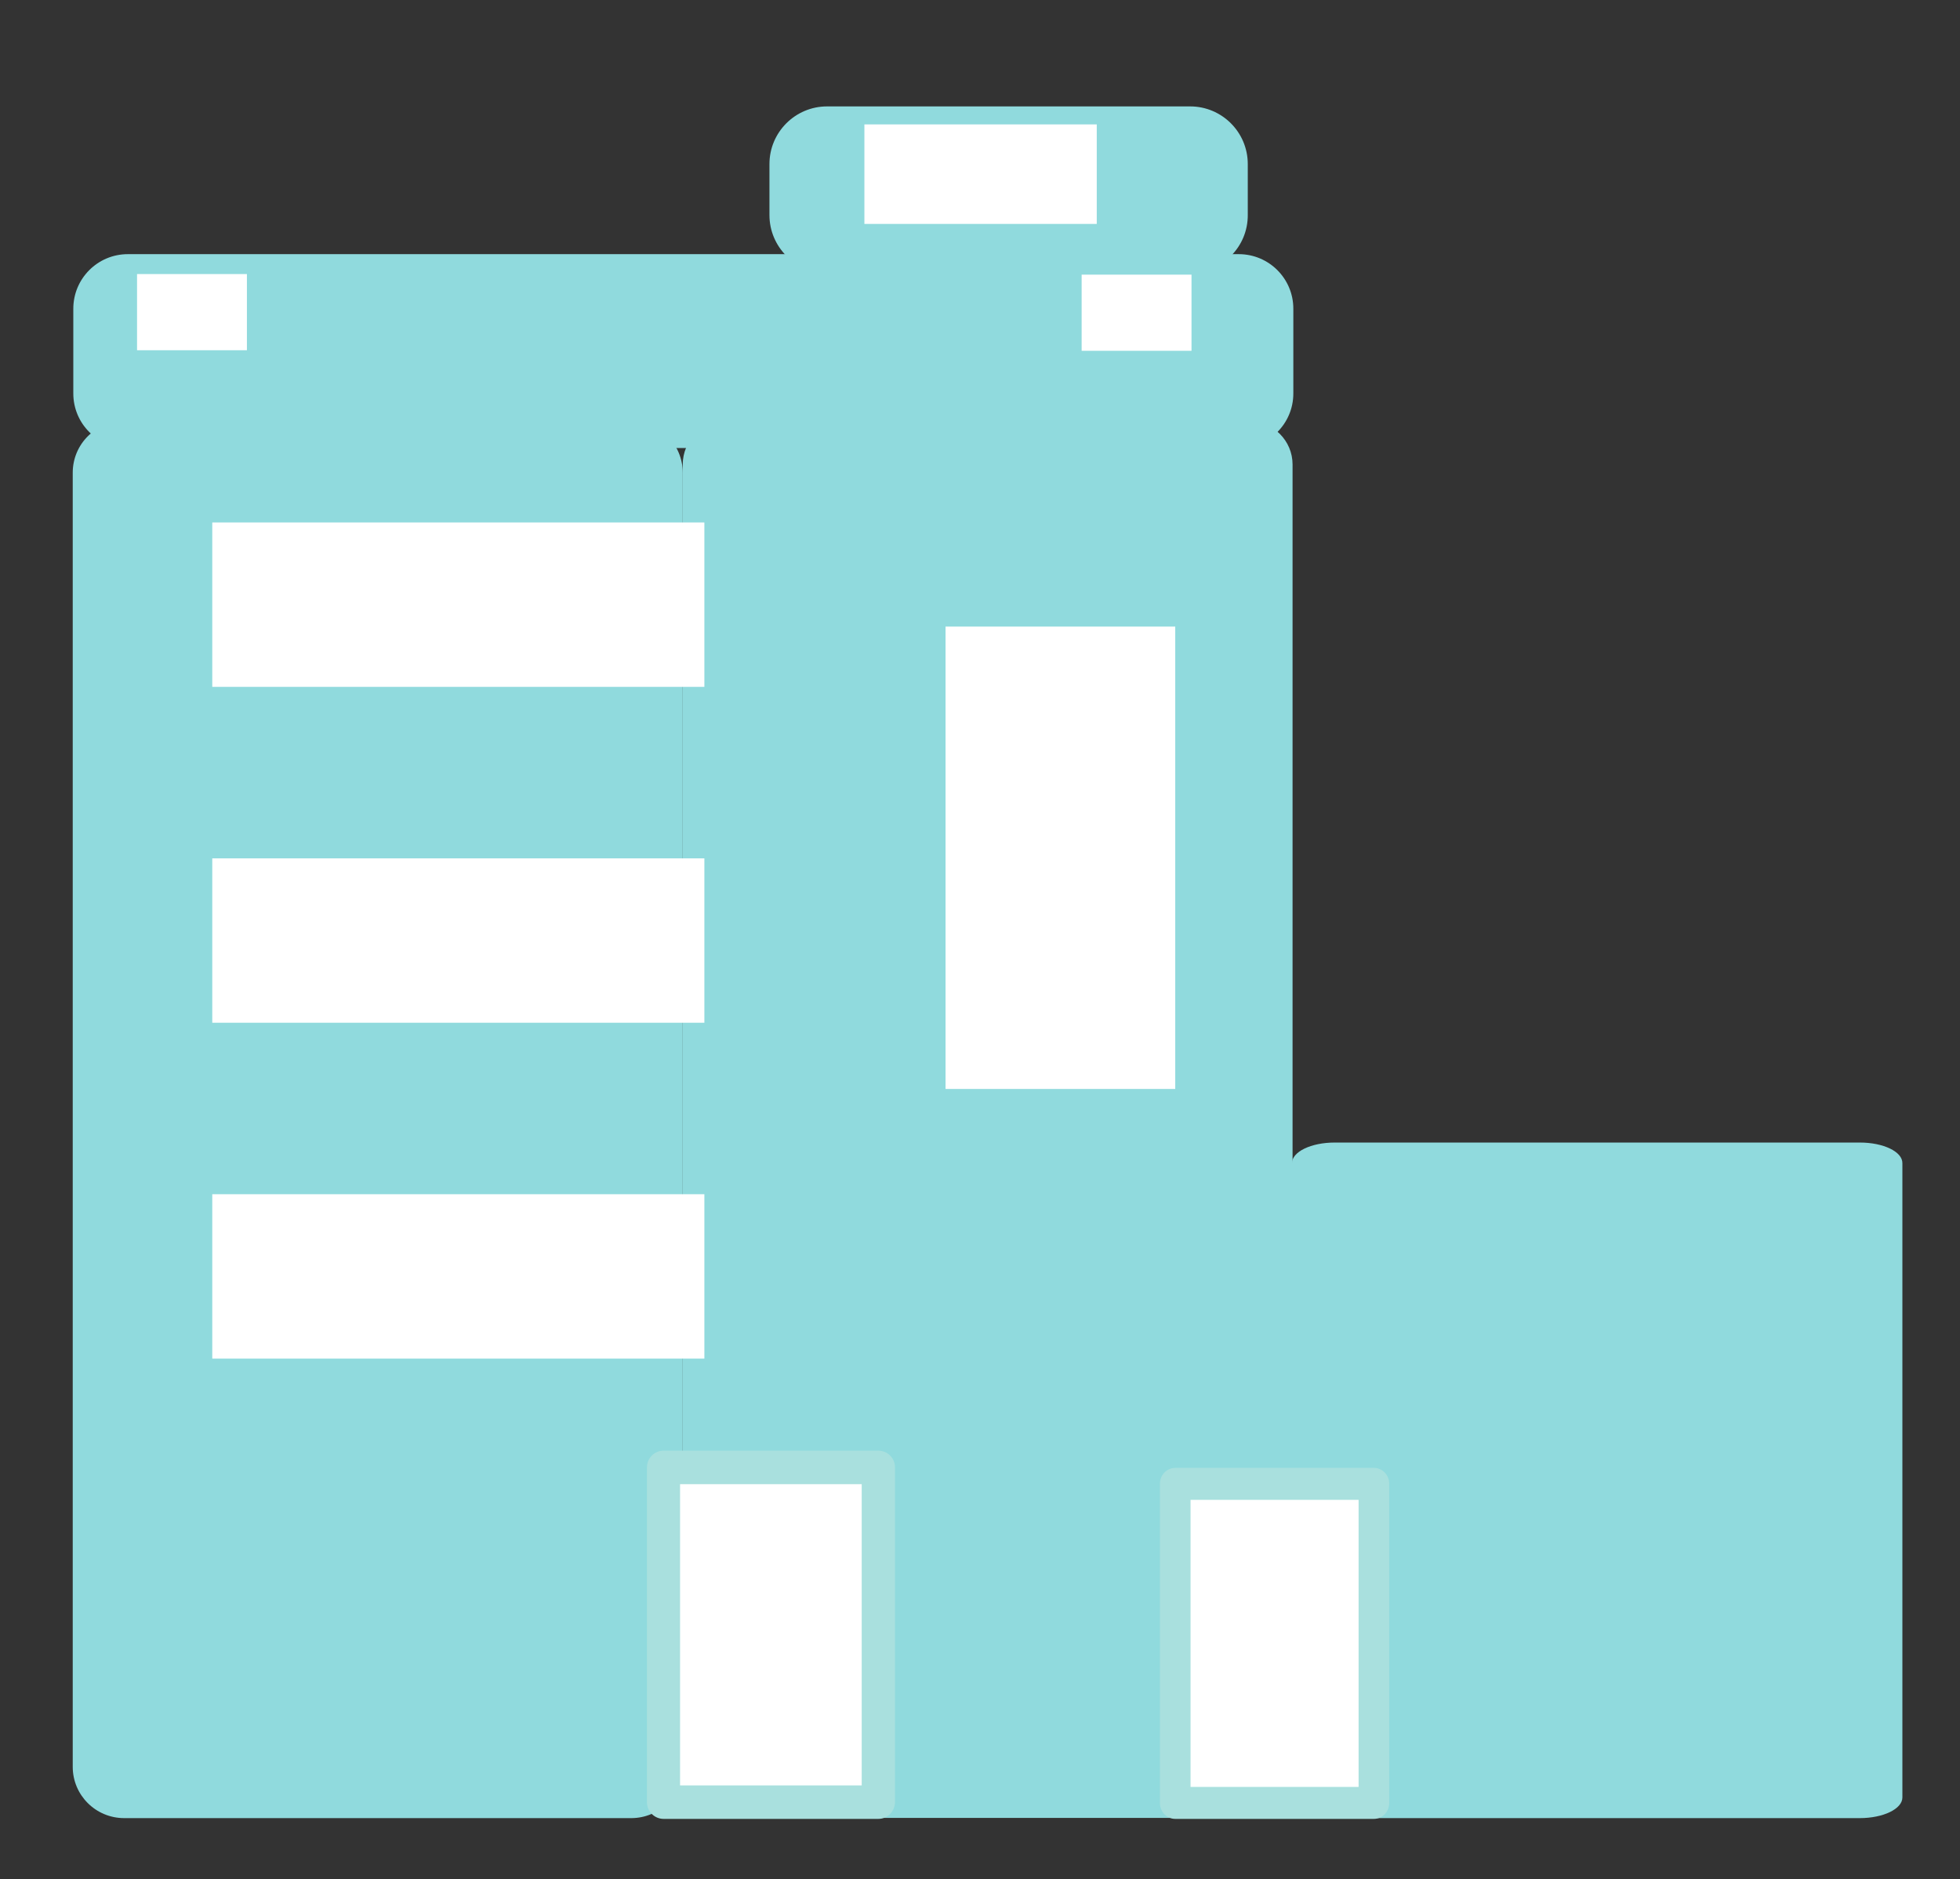 <?xml version="1.0" encoding="utf-8"?>
<!-- Generator: Adobe Illustrator 27.0.0, SVG Export Plug-In . SVG Version: 6.00 Build 0)  -->
<svg version="1.1" xmlns="http://www.w3.org/2000/svg" xmlns:xlink="http://www.w3.org/1999/xlink" x="0px" y="0px"
	 viewBox="0 0 1024 982" style="enable-background:new 0 0 1024 982;" xml:space="preserve">
<rect x="0" y="0" width="1024" height="982" fill="#333333" stroke="none"/>
<style type="text/css">
	.st0{display:none;}
	.st1{display:inline;fill:#90DADD;}
	.st2{display:inline;}
	.st3{fill:#90DADD;}
	.st4{fill:#FFFFFF;}
	.st5{fill:#A9E0DE;}
</style>
<g id="Layer_1" class="st0">
	<path id="_x31_" class="st1" d="M374.9,492.2L83.5,212.8l57.3-55l487.6,32.7L739.3,84.2l34.2,32.8
		C773.5,117,543.1,314.5,374.9,492.2z M121.9,281.2l-37.2-35.6c0,0-41.5,42.1-45.7,60.2L21.3,304l-11,10.5l16.5,15.8
		c0,0-5.5,6.4-3.7,10.6c4.3,1.7,11-3.6,11-3.6l16.5,15.8l11-10.5l-1.8-16.9C78.6,321.5,121.9,281.2,121.9,281.2z M155.4,554.1
		l-53.6,51.5l120.7,64.3C245.7,629,305.4,567,305.4,567C226.1,561.1,155.4,554.1,155.4,554.1z M313.3,83.6
		c9.8-14.1,12.2-30.4,8.5-33.9c-3.7-3.5-20.7-1.2-35.4,8.2c-15.5,9.9-78,61.9-96.9,80.1l72.9,5.6C282.4,121.5,306.5,93.4,313.3,83.6
		z M939.3,275.9l-34.2-32.7c0,0-205.9,220.9-391.3,382.3l291.4,279.4l57.3-55l-34.1-467.6L939.3,275.9z M733.9,868
		c0,0-42.1,41.5-46.4,59.6l-17.7-1.7l-10.9,10.5l16.4,15.8c0,0-5.5,6.4-3.7,10.5c4.2,1.7,11-3.5,11-3.5l16.5,15.8l11-10.5l-1.8-16.9
		c18.9-4.1,62.8-43.8,62.8-43.8L733.9,868z M939.9,684.5c-10.2,6.5-39.5,29.6-62.6,48.7l5.9,70c18.9-18.1,73.2-78.1,83.5-93
		c9.7-14,12.2-30.4,8.5-33.9C971.6,672.8,954.5,675.1,939.9,684.5z M328.5,771.6l67,115.8l53.6-51.5c0,0-7.3-67.8-13.4-143.8
		C435.8,692.1,371.2,749.4,328.5,771.6z M496.8,609.1c0,0-156,144.9-203.6,150.8l-29.2-28.1l-29.2-28
		c6.1-45.6,157.2-195.3,157.2-195.3C573.3,316,788.1,133.3,788.1,133.3c96.4-92.4,196.3-118,209.7-105.2
		c13.4,12.8-13.4,108.7-109.7,201C888,229.1,697.5,435.1,496.8,609.1z M744.5,271c31.6,30.3,148.1-90.9,148.1-90.9
		c-2.7-12-9.6-22.2-20.4-31.5l-0.1-0.1c-9.5-10.3-20.3-17-32.8-19.6C839.3,129,712.9,240.7,744.5,271z M452.9,548.3
		c-9.7,4.7-41.4,30.4-54.8,43.2L270,714.3l12.2,11.7l128-122.8C441.9,572.8,452.9,548.3,452.9,548.3z"/>
</g>
<g id="Layer_2" class="st0">
	<g id="_x31_5" class="st2">
		<path class="st3" d="M11.3,588.8l0,0.8C10.4,617.2,27.9,641,52,647.1l0.5,25.9c0.6,29.3,19.8,53.6,45.1,60.3
			c-2.2-35,8.6-70.8,32.8-98.1c45.9-51.6,122.1-53.3,170.2-3.8c26,26.8,38.5,63,37.2,98.8c-6.9,0.1-2.9,0.4-2.9,0.4l0.1,4.5
			c0.1,6.8,5.4,12.3,11.8,12.2l327.5-6.7c6.4-0.1,11.4-5.8,11.2-12.6l-0.1-4.5c-1.6,0-3.2,0.1-4.8,0.1c-2.8-35.7,8-72.5,32.8-100.3
			c45.9-51.6,122.1-53.3,170.2-3.8c26,26.8,38.4,63,37.2,98.8c-6.9,0.1,37.2-0.4,37.2-0.4c32.4-0.7,58.3-29.7,57.6-64.6l-2.3-113.2
			c-0.7-34.9-26.9-70.9-58.2-80.1l-111.2-32.7c-31.3-9.2-73.7-38.8-94.3-65.8l-77.4-101.5c-20-26.2-61.3-47.2-93.3-47.8
			c-13.2-13-30.6-21.3-47.7-21l-367.1,7.5c-17.7,0.4-33.2,10.5-42.3,25.4c-25.3,8.3-46.4,32.6-50.5,60.7l-8.8,61.1
			c-25,3.7-44.6,26.2-45.5,54.2l0,0.4c-6.6,6.9-10.9,16.4-11.3,27.1L1.8,560.8C1.5,571.5,5.1,581.3,11.3,588.8z M348.1,451.5
			l-4-194.2l240.2-4.9c13.6-0.3,31,8.5,39.5,19.9l108.5,144.9c6.5,8.6,5.2,15.1,3.9,18.2c-1.3,3.1-5.1,8.3-15.4,8.5L348.1,451.5z
			 M345.5,480.4c-0.1-2.6,1.9-4.8,4.4-4.8l81.5-1.7c2.5-0.1,4.5,2.1,4.6,4.6l0.4,17.9c0.1,2.7-1.9,4.8-4.4,4.9l-81.5,1.7
			c-2.5,0.1-4.5-2-4.6-4.7L345.5,480.4z M112.3,485.2c-0.1-2.6,1.9-4.8,4.3-4.8l81.6-1.7c2.5-0.1,4.5,2.1,4.5,4.6l0.4,17.9
			c0.1,2.7-1.9,4.8-4.3,4.9l-81.6,1.7c-2.5,0.1-4.5-2-4.5-4.7L112.3,485.2z M103.2,427.6l13.6-137.8c1.5-15.4,14.4-28.1,28.7-28.3
			l160.2-3.3l4,194.2L127.4,456c-7.1,0.1-13.6-2.8-18.2-8.1C104.6,442.5,102.4,435.3,103.2,427.6z"/>
		<path class="st3" d="M702.3,680.7c-2.1,8.6-2.9,17.1-2.8,25.6c0,0,0,0,0,0c0.7,44.5,31.1,84.6,76.3,95.8
			c53.8,13.2,108.1-19.8,121.4-73.6c2.2-8.8,2.9-17.6,2.8-26.3c0-0.1,0-0.2,0-0.3c-1.2-44.1-31.4-83.7-76.3-94.7
			C769.8,594,715.4,626.9,702.3,680.7z M729.1,705.7L729.1,705.7c-0.1-6,0.5-11.9,2-17.9c9.3-37.9,47.6-61.1,85.5-51.8
			c31.5,7.8,52.8,35.6,53.7,66.6c0,0.1,0,0.2,0,0.2c0.2,6.1-0.4,12.4-1.9,18.7c-9.3,37.9-47.6,61.1-85.4,51.8
			C751,765.5,729.5,737.1,729.1,705.7z"/>
		<path class="st3" d="M112.4,718.3c-5.2,0.1-10.3-0.5-15.1-1.7c0,0.7,0,1.4,0,2.1c6.3-0.1,12.6-0.3,19-0.4
			c0.7,44.5,31.1,84.6,76.3,95.8c53.8,13.2,108.1-19.8,121.3-73.6c2.2-8.8,3-17.6,2.8-26.3c0-0.1,0-0.2,0-0.3
			c-1.2-44.1-31.4-83.7-76.3-94.7c-53.8-13.2-108.1,19.7-121.4,73.5c-2.1,8.6-2.9,17.1-2.8,25.6L112.4,718.3z M146,717.6L146,717.6
			c-0.1-6,0.5-11.9,2-17.9c9.3-37.9,47.6-61.1,85.5-51.8c31.5,7.8,52.8,35.6,53.7,66.6c0,0.1,0,0.2,0,0.2c0.1,6.1-0.4,12.4-2,18.7
			c-9.3,37.9-47.6,61.1-85.5,51.8C167.9,777.4,146.5,749,146,717.6z"/>
	</g>
</g>
<g id="Layer_3" class="st0">
	<path id="_x33_5_1_" class="st1" d="M464.3,682.5c49.6,0,90.5,38.3,97.5,88.2l-30.5,10.6c-2.3-36.9-31.4-65.9-67-65.9
		c-20.8,0-39.3,9.8-51.7,25.2L370,755.4C382.3,713.2,419.9,682.5,464.3,682.5z M461.6,817.6c-4.4,1.6-6.8,6.6-5.4,11.3
		c1.2,3.7,4.5,6.1,8.1,6.1c0.9,0,1.8-0.1,2.7-0.4l236.3-81.5c4.5-1.5,6.9-6.5,5.4-11.2c-1.5-4.6-6.2-7.2-10.7-5.7L461.6,817.6z
		 M230.6,834.6l236.3-81.5c4.4-1.5,6.8-6.5,5.4-11.2c-1.5-4.6-6.2-7.2-10.7-5.7l-236.3,81.4c-4.5,1.6-6.9,6.6-5.4,11.3
		c1.2,3.7,4.5,6.1,8.1,6.1C228.8,835,229.7,834.9,230.6,834.6z M129.3,785.8c0,57,44.2,103.3,98.6,103.3c44.6,0,82.3-31.1,94.5-73.6
		l-42.1,14.5c-12.3,16-31.1,26.3-52.3,26.3c-37.1,0-67.3-31.5-67.3-70.4c0-38.9,30.2-70.4,67.3-70.4c35.7,0,64.8,29,67.1,65.9
		l30.4-10.6c-6.9-49.9-47.9-88.2-97.5-88.2C173.5,682.5,129.3,728.7,129.3,785.8z M633.6,789.7L603,800.2
		c6.7,50.2,47.7,88.8,97.6,88.8c54.4,0,98.6-46.3,98.6-103.3c0-57.1-44.2-103.3-98.6-103.3c-44.4,0-81.9,30.7-94.2,72.9l42.6-14.8
		c12.4-15.4,30.9-25.2,51.7-25.2c37.2,0,67.2,31.4,67.2,70.4c0,38.9-30,70.4-67.2,70.4C664.7,856.2,635.4,826.7,633.6,789.7z
		 M397.2,789.7l-30.6,10.5c6.7,50.2,47.8,88.8,97.6,88.8c44.6,0,82.3-31.1,94.5-73.6l-42.1,14.5c-12.3,16-31.2,26.3-52.3,26.3
		C428.3,856.2,399.1,826.7,397.2,789.7z M660.3,178.5c-8.7-24.5-26-45.8-48.2-60c-22.3-14.3-49.3-19.9-75.3-18.4
		c-26,1.7-51.3,8.9-74.7,19.5c-11.8,5.2-23.1,11.2-34.2,17.6C417,143.4,407,149,396,153.8c-21.7,9.7-44.7,15.6-67.9,17.1
		c-23.2,1.4-46.6-2.4-68.7-11C215.2,142.3,177,107.6,147.8,66c22,46.4,58.1,87.2,105.2,110.1c23.5,11.2,49.7,17.1,75.9,16.4
		c26.2-0.3,51.9-6.9,75.7-17.2c11.7-5.1,23.7-11.2,34.4-17.7c10.4-6.3,21.1-12.1,31.9-17.1c21.7-10,44.3-18.3,67.5-20.9
		c23-3.1,46.8-0.4,68.2,9.8C627.9,139.6,646.8,156.8,660.3,178.5z M395.2,220.4H78.4c-14.3,0-25.8,12.1-25.8,26.9
		c0,14.9,11.5,26.9,25.8,26.9h316.8c14.2,0,25.7-12,25.7-26.9C420.9,232.4,409.4,220.4,395.2,220.4z M814.9,803.1
		c-3.5,25.2-14.3,47.9-30.4,65.6h228.2c7,0,5.8-7.4,3.4-11.9l-33.5-60.7H830c-2.6,1.6-5.2,2.9-7.8,4L814.9,803.1z M27.4,587.8h7.5
		c10.3,0,18.8,4.5,20.2,14.8h703c16.4,0,16.4-26.6,0-26.6H77.3V289.9h318.9V476h56.5v-42.9c0-3.5,2.6-7.3,5.9-8.3l36-12.2
		c3.3-1.1,8.5-1.1,11.8,0l36.1,12.2c3.2,1,5.8,4.8,5.8,8.3V476h17.4c0.1,11.4,7.1,22.7,21.1,22.7c13.9,0,21-11.3,21-22.7H633V310.3
		h-10c-6.8,0-12.4-5.7-12.4-12.9v-61.4c0-7.1,5.5-12.9,12.4-12.9h2.3v-4.1c0-7.8,6-14.2,13.5-14.2h56.3c7.4,0,13.5,6.4,13.5,14.2
		v4.1h2.3c6.8,0,12.3,5.7,12.3,12.9v61.4c0,7.1-5.6,12.9-12.3,12.9h-10V476h59.9v-55c0-0.3,0.1-0.6,0.1-0.9
		c0.7-15.4,12.8-22.6,27.6-22.6c15.1,0,27.2,7.5,27.7,23.2c0,0.1,0,0.2,0,0.3v42.1c0,7.2-5.5,12.9-12.3,12.9h1.4
		c28.4,0,52.5,43.8,61.2,104.6h12.4c11.6,0,21.1,22.5,21.1,50.3c0,27.8-9.5,50.3-21.1,50.3h-12.4c-2.3,16.5-5.8,31.6-10.2,45h65.1
		c12.4,0,27.7,9.3,33.9,20.6l15.3,27.8H829.5c-4.3,4.1-8.7,7.1-13.3,9.1c-1.1-65.7-52.5-118.9-115.5-118.9c-6,0-466.7,0-472.7,0
		c-63,0-114.3,53-115.5,118.6c-20.3-6.4-35.1-25.9-35.1-49.2v-75H55.1c-1.4,10.4-9.9,14.1-20.2,14.1h-7.5C16.2,673.3,7,668,7,656.1
		v-50.4C7,593.9,16.2,587.8,27.4,587.8z M341.4,350.3c0-6.6-5-11.9-11.3-11.9H143.5c-6.3,0-11.4,5.4-11.4,11.9v154.1
		c0,6.5,5.1,11.9,11.4,11.9H330c6.3,0,11.3-5.4,11.3-11.9V350.3z M624,695.5h-83.1c19.2,17.8,32.5,42.1,37.1,69.6l9.3-3.2
		C592.4,735.7,605.5,712.5,624,695.5z M304.6,695.5c19.1,17.8,32.6,42.1,37.1,69.6l9.3-3.2c5.1-26.3,18.2-49.4,36.6-66.5H304.6z"/>
</g>
<g id="Layer_5">
	<g>
		<path class="st3" d="M621.9,142.5H432.1c-16.6,0-30.1-13.5-30.1-30.1V85.7c0-16.6,13.5-30.1,30.1-30.1h189.7
			c16.6,0,30.1,13.5,30.1,30.1v26.6C652,129,638.5,142.5,621.9,142.5z"/>
	</g>
	<g>
		<path class="st3" d="M647.2,234.1H66.8c-15.7,0-28.5-12.7-28.5-28.5v-44.3c0-15.7,12.7-28.5,28.5-28.5h580.4
			c15.7,0,28.5,12.7,28.5,28.5v44.3C675.7,221.4,662.9,234.1,647.2,234.1z"/>
	</g>
	<g>
		<path class="st3" d="M971.7,597H697.3c-12.3,0-22.3,4.8-22.3,10.8v331.4c0,6,10,10.8,22.3,10.8h274.3c12.3,0,22.3-4.8,22.3-10.8
			V607.8C994,601.8,984,597,971.7,597z"/>
	</g>
	<g>
		<path class="st3" d="M652.7,220.1H379.3c-12.5,0-22.6,10.1-22.6,22.6v684.6c0,12.5,10.1,22.6,22.6,22.6h273.4
			c12.5,0,22.6-10.1,22.6-22.6V242.7C675.3,230.3,665.2,220.1,652.7,220.1z"/>
	</g>
	<g>
		<rect x="455.9" y="783.9" class="st3" width="120.2" height="146.2"/>
	</g>
	<g>
		<g>
			<rect x="451.6" y="65" class="st4" width="121.4" height="52"/>
		</g>
	</g>
	<g>
		<path class="st3" d="M329.8,220.1H64.9C50,220.1,38,232.1,38,247v676.2C38,938,50,950,64.9,950h264.9c14.8,0,26.9-12,26.9-26.9
			V247C356.7,232.1,344.6,220.1,329.8,220.1z"/>
	</g>
	<g>
		<g>
			<rect x="110.9" y="448.5" class="st4" width="257.1" height="85.9"/>
		</g>
		<g>
			<rect x="110.9" y="273" class="st4" width="257.1" height="85.9"/>
		</g>
		<g>
			<rect x="110.9" y="624" class="st4" width="257.1" height="85.9"/>
		</g>
	</g>
	<g>
		<rect x="614" y="775.3" class="st4" width="103.8" height="166.7"/>
		<path class="st5" d="M717.8,950.4H614c-4.4,0-8-3.7-8-8.3V775.3c0-4.6,3.6-8.3,8-8.3h103.8c4.4,0,8,3.7,8,8.3v166.7
			C725.8,946.7,722.2,950.4,717.8,950.4z M622,933.7h87.8V783.7H622V933.7z"/>
	</g>
	<g>
		<rect x="346.7" y="766.7" class="st4" width="112.2" height="174.9"/>
		<path class="st5" d="M458.9,950.4H346.7c-4.8,0-8.7-3.9-8.7-8.7V766.7c0-4.8,3.9-8.7,8.7-8.7h112.2c4.8,0,8.7,3.9,8.7,8.7v174.9
			C467.5,946.5,463.7,950.4,458.9,950.4z M355.3,932.9h94.9V775.5h-94.9V932.9z"/>
	</g>
	<g>
		<rect x="494" y="327.4" class="st4" width="120" height="241.6"/>
	</g>
	<g>
		<g>
			<rect x="71.6" y="143.2" class="st4" width="57.4" height="39.8"/>
		</g>
	</g>
	<g>
		<g>
			<rect x="565.1" y="143.5" class="st4" width="57.4" height="39.8"/>
		</g>
	</g>
</g>
</svg>
